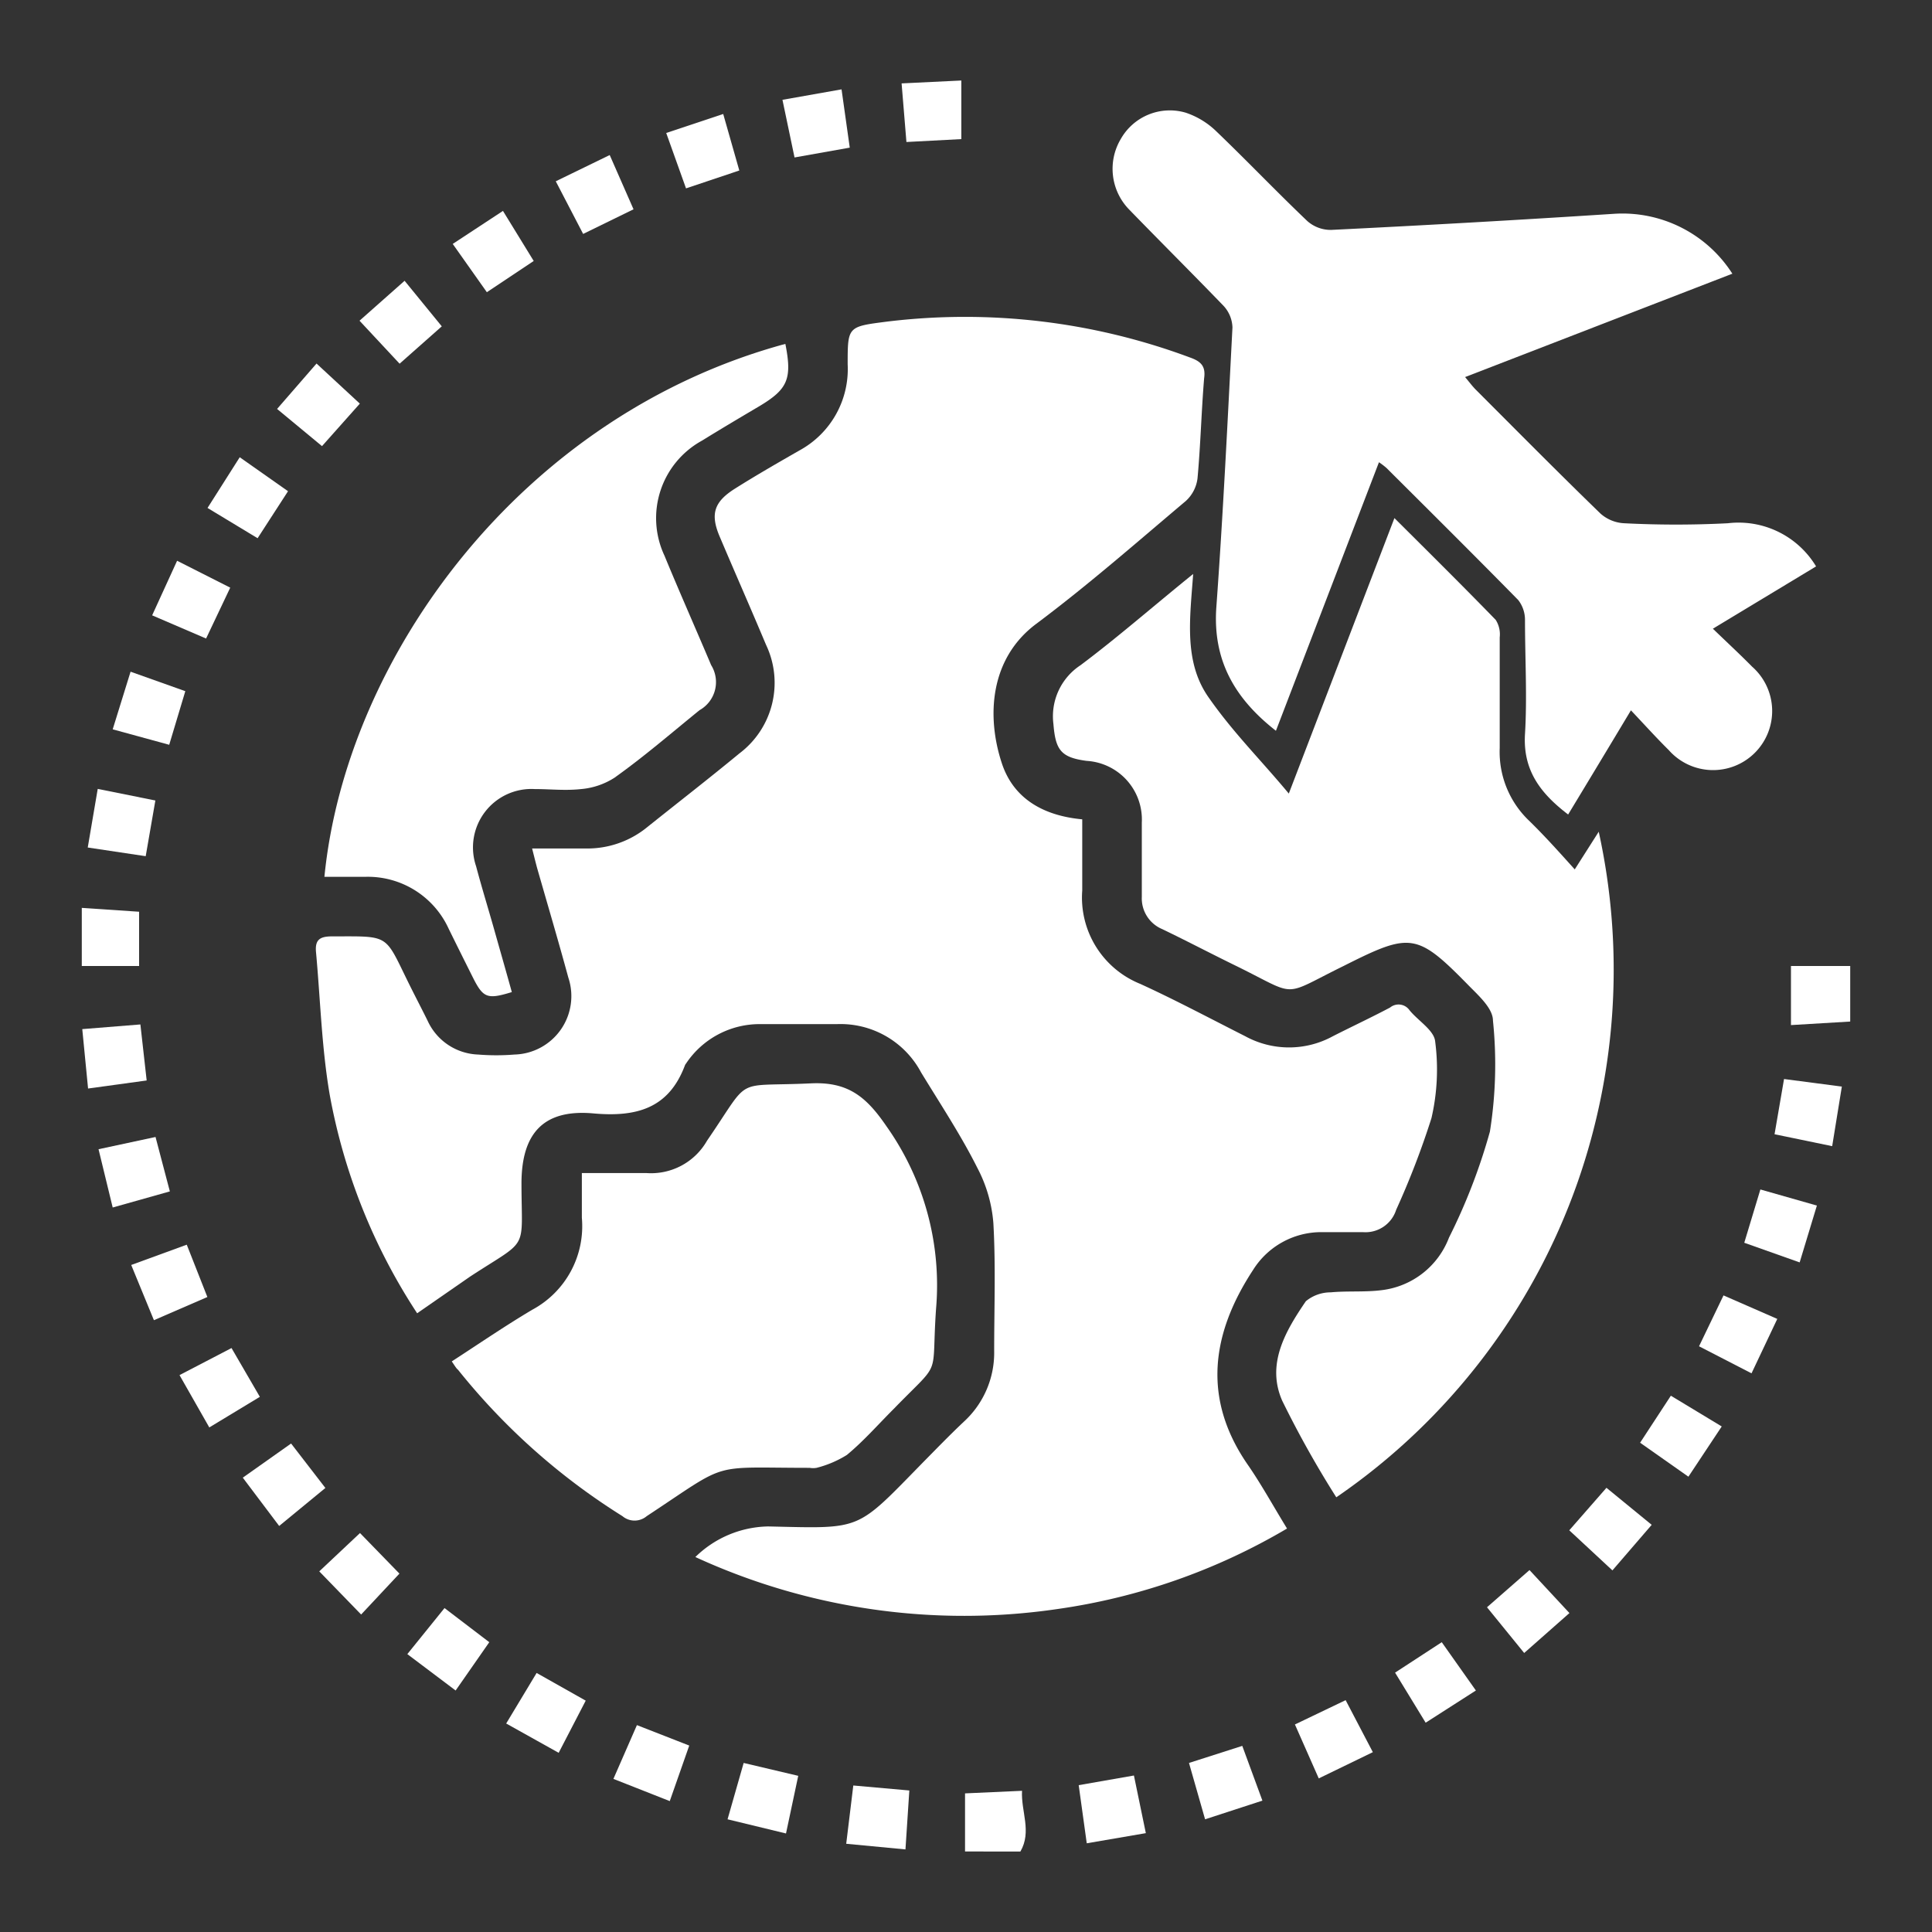 <svg id="Layer_1" data-name="Layer 1" xmlns="http://www.w3.org/2000/svg" viewBox="0 0 120 120"><rect x="0" y="0" width="120" height="120" fill="#333333" stroke="none"/><defs><style>.cls-1{fill:#fff;}</style></defs><path class="cls-1" d="M59.94,115v-3.61l3.54-.16c-.07,1.29.62,2.52-.1,3.77Z"/><path class="cls-1" d="M114.92,63.45l-3.68.22V60h3.68Z"/><path class="cls-1" d="M25.91,81.57A36.65,36.65,0,0,1,20.48,68c-.5-2.91-.58-5.89-.85-8.84-.08-.8.24-1,1-1,3.63,0,3.23-.18,4.77,2.94.38.77.78,1.53,1.16,2.3a3.59,3.59,0,0,0,3.14,2.1,14.08,14.08,0,0,0,2.25,0,3.63,3.63,0,0,0,3.35-4.78c-.62-2.28-1.29-4.54-1.94-6.81-.1-.37-.19-.74-.31-1.21,1.16,0,2.23,0,3.3,0a5.87,5.87,0,0,0,3.87-1.34c1.9-1.52,3.81-3,5.7-4.56a5.49,5.49,0,0,0,1.66-6.75c-.94-2.24-1.92-4.46-2.87-6.7-.61-1.42-.36-2.18.94-3s2.64-1.59,4-2.37a5.75,5.75,0,0,0,3-5.35c0-2.35,0-2.34,2.41-2.65A40,40,0,0,1,73.9,22.2c.68.24,1,.53.89,1.3-.17,2.06-.22,4.14-.41,6.21a2.28,2.28,0,0,1-.73,1.41c-3.06,2.58-6.08,5.23-9.29,7.63-2.89,2.16-3.09,5.75-2.14,8.64.73,2.24,2.62,3.28,5,3.5,0,1.5,0,3,0,4.42a5.78,5.78,0,0,0,3.6,5.8c2.19,1,4.36,2.16,6.52,3.25a5.67,5.67,0,0,0,5.45,0c1.18-.6,2.38-1.16,3.55-1.78a.83.83,0,0,1,1.21.17c.54.66,1.52,1.24,1.59,1.93a13.4,13.4,0,0,1-.23,4.77,51.26,51.26,0,0,1-2.19,5.69,2,2,0,0,1-2.07,1.39c-.86,0-1.72,0-2.58,0a5,5,0,0,0-4.24,2.35c-2.59,3.95-3.17,8-.32,12.11.85,1.23,1.57,2.55,2.43,3.95a38.7,38.7,0,0,1-14.26,5,39.94,39.94,0,0,1-22.49-3.23,6.62,6.62,0,0,1,4.52-1.9c5.9.13,5.41.32,9.64-4,.83-.84,1.65-1.69,2.51-2.5a5.8,5.8,0,0,0,1.89-4.4c0-2.65.1-5.3-.05-7.94a8.82,8.82,0,0,0-1-3.44c-1-2-2.32-4-3.49-5.92a5.67,5.67,0,0,0-5.23-3c-1.57,0-3.15,0-4.72,0a5.49,5.49,0,0,0-4.65,2.45.47.47,0,0,0-.06.09c-1,2.69-3,3.26-5.76,3-3.05-.25-4.38,1.26-4.4,4.3,0,4.36.53,3.41-3.19,5.84Z"/><path class="cls-1" d="M86.61,32.18c2.17,2.16,4.25,4.22,6.29,6.32a1.67,1.67,0,0,1,.25,1.09c0,2.29,0,4.58,0,6.87A5.9,5.9,0,0,0,95,51c.94.92,1.82,1.9,2.81,3l1.49-2.34A40,40,0,0,1,98,73.4,39.6,39.6,0,0,1,83,93a62.87,62.87,0,0,1-3.36-6c-1-2.28.2-4.32,1.47-6.18a2.42,2.42,0,0,1,1.54-.55c1.06-.1,2.15,0,3.2-.14A5.12,5.12,0,0,0,90,76.87a36.46,36.46,0,0,0,2.54-6.58,26.52,26.52,0,0,0,.19-6.9c0-.75-.87-1.53-1.48-2.15C88,57.92,87.62,57.9,83.45,60c-3.93,1.93-2.75,1.92-6.66,0-1.54-.75-3.06-1.55-4.6-2.29a2.07,2.07,0,0,1-1.27-2q0-2.31,0-4.62a3.65,3.65,0,0,0-3.42-3.83c-1.61-.21-1.94-.68-2.07-2.29a3.79,3.79,0,0,1,1.68-3.65c2.32-1.74,4.5-3.65,7-5.67-.2,2.77-.59,5.44.94,7.64s3.22,3.86,5,6Z"/><path class="cls-1" d="M112.8,35.18l-6.41,3.87c.87.84,1.67,1.58,2.44,2.36a3.67,3.67,0,1,1-5.18,5.18c-.76-.75-1.48-1.55-2.35-2.47-1.35,2.25-2.61,4.34-3.9,6.47-1.69-1.29-2.82-2.72-2.68-5s0-4.72,0-7.09a2,2,0,0,0-.42-1.23c-2.71-2.76-5.45-5.48-8.19-8.21a5.05,5.05,0,0,0-.46-.35L79.25,45.39c-2.56-2-3.94-4.38-3.7-7.69.42-5.78.7-11.57,1-17.36A2.06,2.06,0,0,0,76,19c-1.93-2-3.94-4-5.88-6a3.62,3.62,0,0,1-.51-4.36A3.5,3.5,0,0,1,73.65,7a5,5,0,0,1,1.89,1.15c1.91,1.83,3.74,3.75,5.66,5.58a2.19,2.19,0,0,0,1.48.55q8.79-.43,17.57-1A8.1,8.1,0,0,1,107.6,17L91,23.42c.25.3.43.54.64.76,2.58,2.58,5.15,5.18,7.77,7.72a2.39,2.39,0,0,0,1.47.6,62.88,62.88,0,0,0,6.44,0A5.62,5.62,0,0,1,112.8,35.18Z"/><path class="cls-1" d="M28.06,84.56c1.68-1.09,3.3-2.2,5-3.21a5.89,5.89,0,0,0,3.08-5.71c0-.89,0-1.77,0-2.78,1.42,0,2.74,0,4,0a4,4,0,0,0,3.77-2l.06-.09c2.74-4,1.52-3.25,6.39-3.48,2.3-.11,3.44.82,4.69,2.65a17.07,17.07,0,0,1,3.09,11.35c-.31,4.47.42,3.08-2.63,6.22-1,1-1.87,2-2.91,2.86a6.62,6.62,0,0,1-1.88.8,1.24,1.24,0,0,1-.43,0c-6.32,0-4.9-.44-10.12,3a1.17,1.17,0,0,1-1.51,0,40.64,40.64,0,0,1-10.21-9.09C28.34,85,28.23,84.8,28.06,84.56Z"/><path class="cls-1" d="M48.78,21.36c.43,2.17.15,2.81-1.6,3.86-1.2.71-2.4,1.42-3.58,2.15a5.49,5.49,0,0,0-2.33,7.14c.94,2.28,1.94,4.53,2.9,6.8a2,2,0,0,1-.72,2.8C41.7,45.53,40,47,38.16,48.31a4.56,4.56,0,0,1-2.06.7c-1,.11-1.92,0-2.89,0a3.63,3.63,0,0,0-3.64,4.79c.35,1.32.75,2.61,1.12,3.92s.74,2.6,1.1,3.9c-1.53.47-1.78.37-2.43-.93-.5-1-1-2-1.49-3a5.52,5.52,0,0,0-5.15-3.23c-.86,0-1.71,0-2.57,0C21.49,40.89,32.31,25.83,48.78,21.36Z"/><path class="cls-1" d="M14.3,36.5l-1.5,3.16L9.45,38.22,11,34.83Z"/><path class="cls-1" d="M22.43,100.28l-2.6-2.68,2.53-2.38,2.45,2.52Z"/><path class="cls-1" d="M106.94,88.6l-2.07,3.12-3-2.11,1.91-2.92Z"/><path class="cls-1" d="M52.78,9.17l-3.43.61L48.6,6.2l3.67-.65Z"/><path class="cls-1" d="M42.61,11.7,41.38,8.26l3.54-1.18,1,3.51Z"/><path class="cls-1" d="M31.24,13.1l1.91,3.11-2.91,1.94-2.12-3Z"/><path class="cls-1" d="M113.8,71.19l-3.58-.74.59-3.43,3.59.47Z"/><path class="cls-1" d="M12.89,31.55l2-3.15,3,2.11L16,33.43Z"/><path class="cls-1" d="M105.53,83.62l1.52-3.16,3.34,1.46-1.6,3.38Z"/><path class="cls-1" d="M7,75l-.88-3.62,3.54-.76L10.55,74Z"/><path class="cls-1" d="M27.61,99.88,30.39,102l-2.09,3-3-2.26Z"/><path class="cls-1" d="M33.33,103.91l3.05,1.72-1.68,3.24-3.26-1.82Z"/><path class="cls-1" d="M9.11,67.11l-3.64.5-.36-3.69,3.61-.29Z"/><path class="cls-1" d="M11.6,77.31l1.28,3.25L9.56,82,8.15,78.57Z"/><path class="cls-1" d="M16.14,86.76,13,88.66l-1.85-3.25,3.23-1.68Z"/><path class="cls-1" d="M22.35,25.07,20,27.71,17.21,25.4l2.45-2.82Z"/><path class="cls-1" d="M89.55,102l2.12,3L88.55,107l-1.9-3.11Z"/><path class="cls-1" d="M5.45,52.64,6.07,49l3.58.72-.6,3.46Z"/><path class="cls-1" d="M80.43,107.11l3.15-1.51,1.69,3.23-3.36,1.63Z"/><path class="cls-1" d="M78.41,111.84,74.85,113l-1-3.5,3.31-1.06Z"/><path class="cls-1" d="M48.82,113.88,45.19,113l1-3.5,3.39.8Z"/><path class="cls-1" d="M70.43,110.28l.74,3.58-3.67.63L67,110.88Z"/><path class="cls-1" d="M56.24,114.87l-3.68-.35L53,110.9l3.48.31Z"/><path class="cls-1" d="M11.51,42.93l-1,3.33L7,45.3l1.11-3.58Z"/><path class="cls-1" d="M111.78,78.41l-3.44-1.22,1-3.31,3.51,1Z"/><path class="cls-1" d="M27.44,20.27l-2.62,2.32-2.49-2.67,2.8-2.48Z"/><path class="cls-1" d="M94.67,102.67l-2.31-2.84L95,97.52l2.48,2.67Z"/><path class="cls-1" d="M17.34,94.78l-2.26-3,3-2.12,2.13,2.76Z"/><path class="cls-1" d="M38.1,110.49l1.46-3.34,3.25,1.27-1.21,3.45Z"/><path class="cls-1" d="M99.78,92.41l2.81,2.3-2.44,2.83-2.68-2.49Z"/><path class="cls-1" d="M34.52,11.26l3.35-1.63L39.35,13l-3.13,1.53Z"/><path class="cls-1" d="M59.71,5V8.64l-3.41.18L56,5.18Z"/><path class="cls-1" d="M5.08,56.39l3.56.24V60H5.08Z"/></svg>